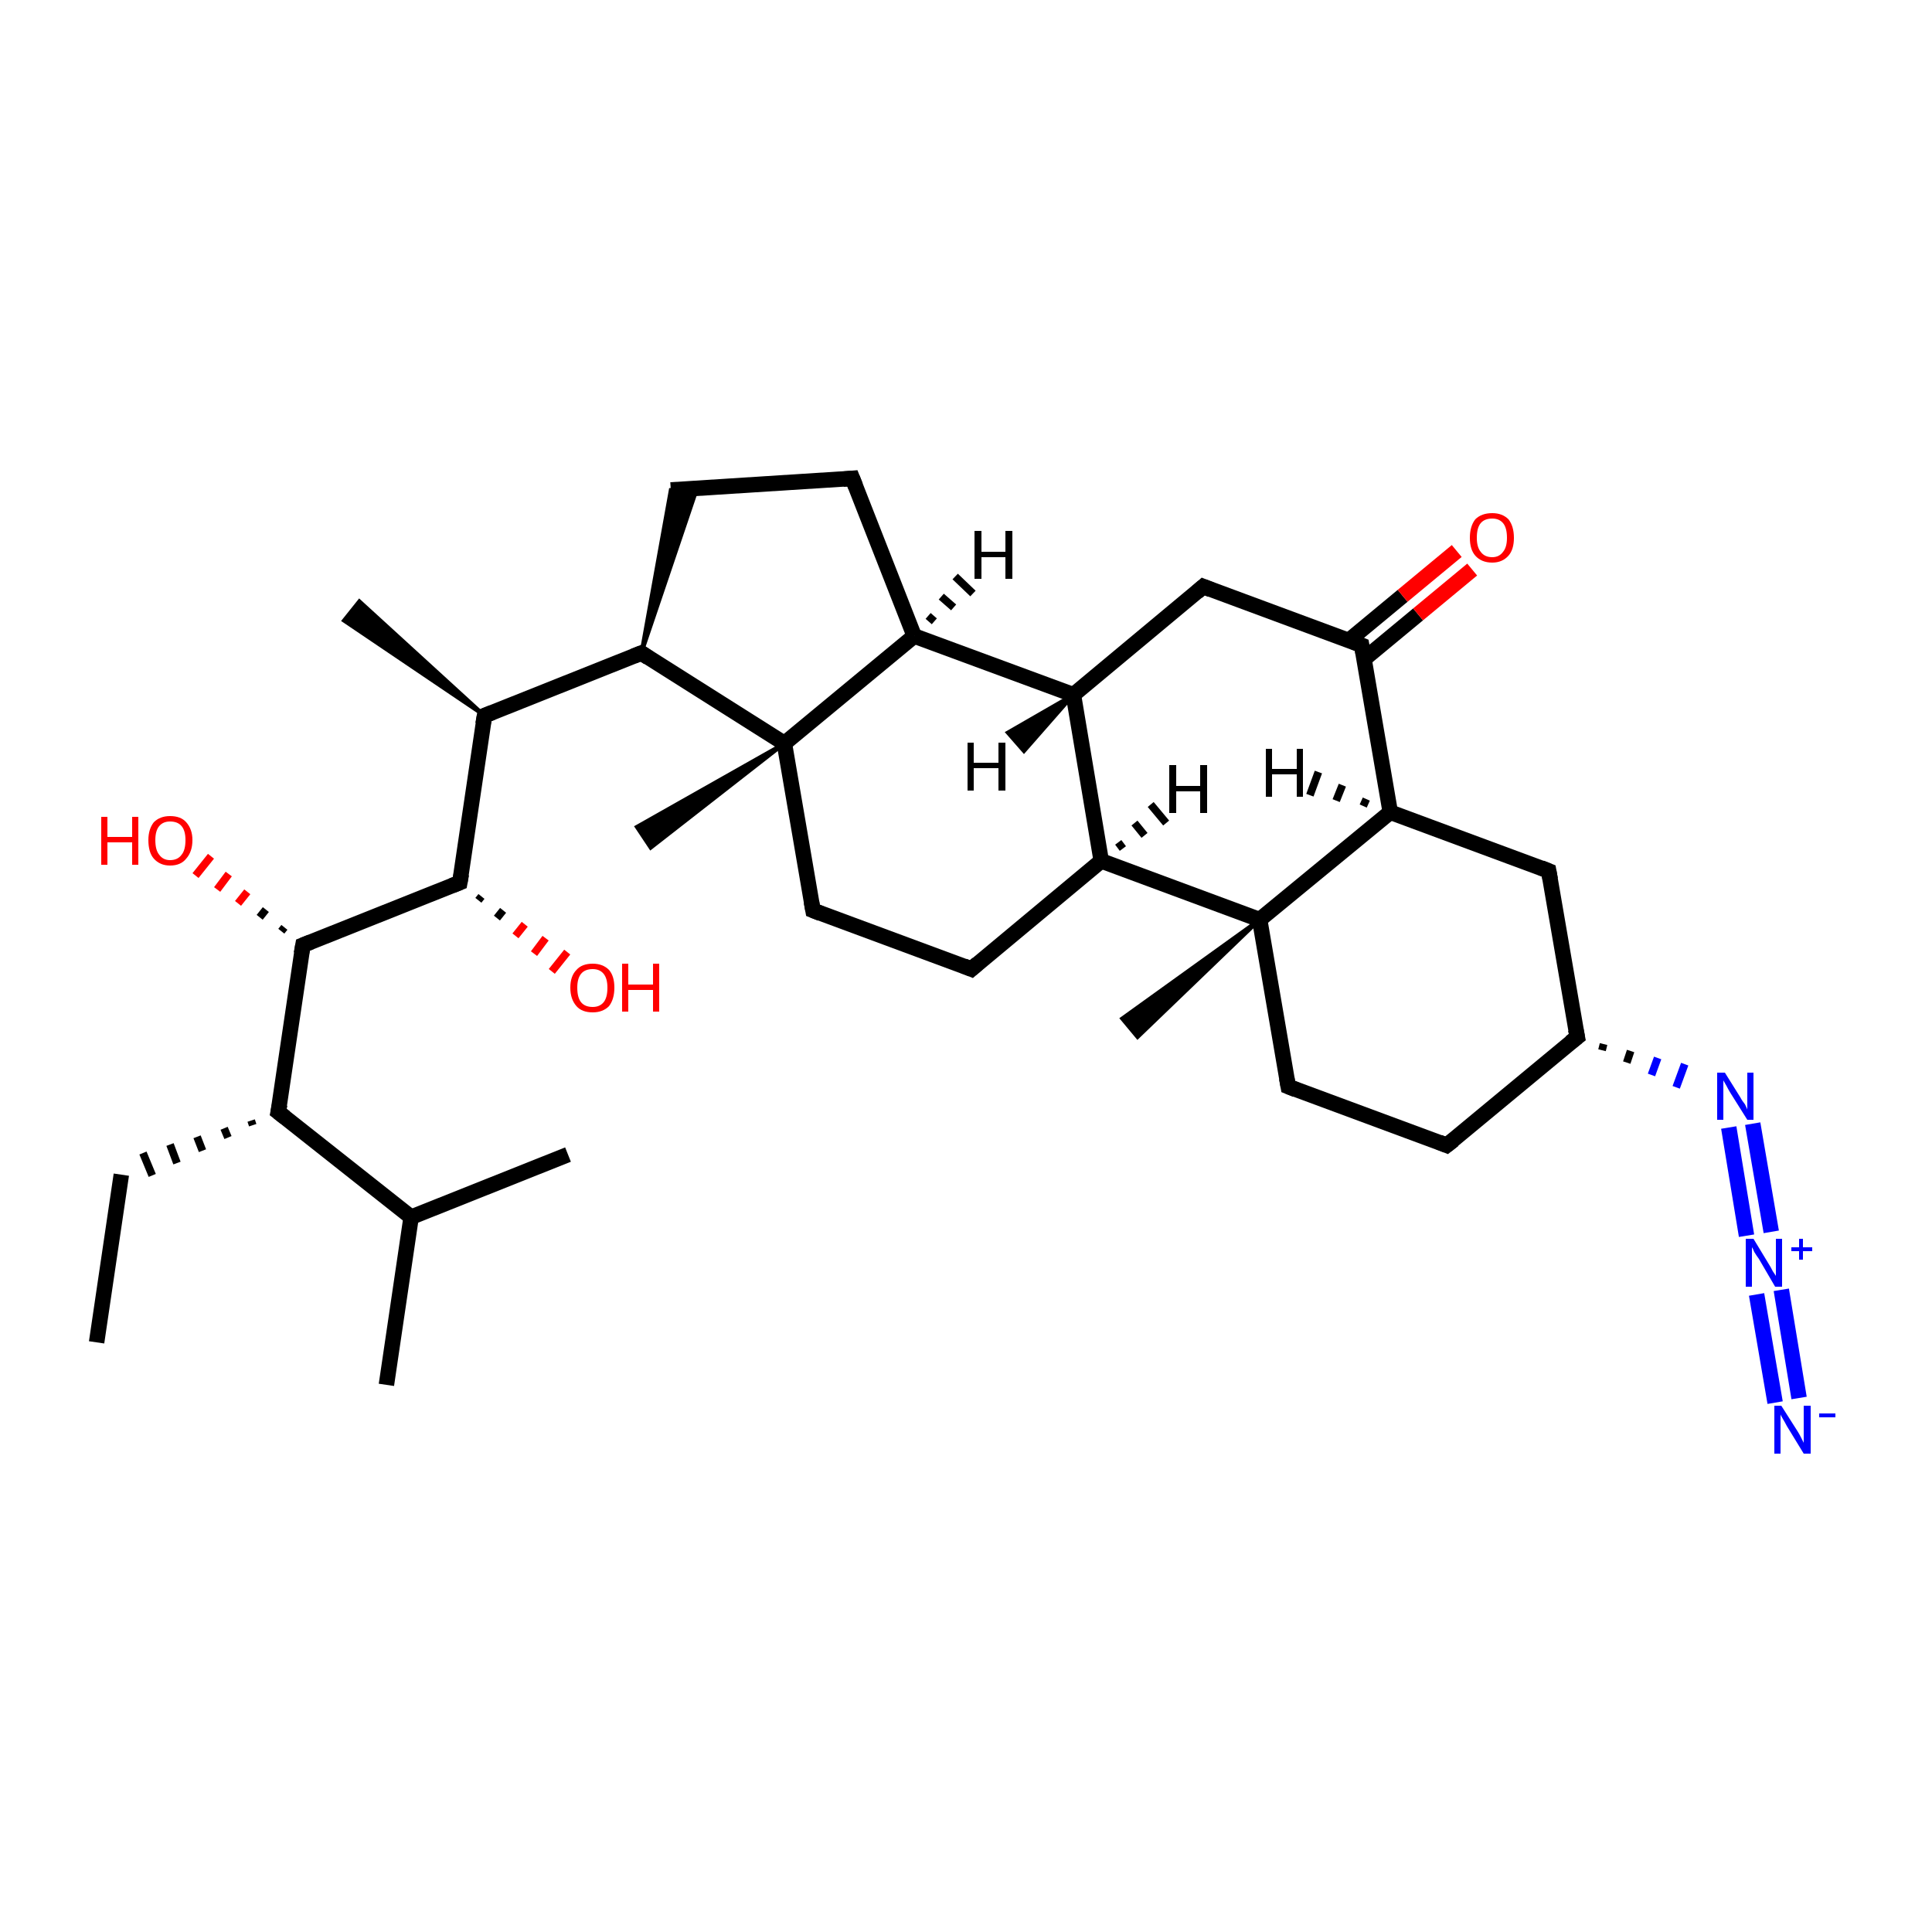 <?xml version='1.0' encoding='iso-8859-1'?>
<svg version='1.1' baseProfile='full'
              xmlns='http://www.w3.org/2000/svg'
                      xmlns:rdkit='http://www.rdkit.org/xml'
                      xmlns:xlink='http://www.w3.org/1999/xlink'
                  xml:space='preserve'
width='250px' height='250px' viewBox='0 0 250 250'>
<!-- END OF HEADER -->
<rect style='opacity:1.0;fill:#FFFFFF;stroke:none' width='250.0' height='250.0' x='0.0' y='0.0'> </rect>
<path class='bond-0 atom-0 atom-6' d='M 12.5,173.7 L 15.7,152.0' style='fill:none;fill-rule:evenodd;stroke:#000000;stroke-width:2.0px;stroke-linecap:butt;stroke-linejoin:miter;stroke-opacity:1' />
<path class='bond-1 atom-1 atom-15' d='M 50.0,179.2 L 53.2,157.5' style='fill:none;fill-rule:evenodd;stroke:#000000;stroke-width:2.0px;stroke-linecap:butt;stroke-linejoin:miter;stroke-opacity:1' />
<path class='bond-2 atom-2 atom-15' d='M 73.5,149.4 L 53.2,157.5' style='fill:none;fill-rule:evenodd;stroke:#000000;stroke-width:2.0px;stroke-linecap:butt;stroke-linejoin:miter;stroke-opacity:1' />
<path class='bond-3 atom-16 atom-3' d='M 62.7,92.6 L 44.5,80.3 L 46.5,77.8 Z' style='fill:#000000;fill-rule:evenodd;fill-opacity:1;stroke:#000000;stroke-width:0.5px;stroke-linecap:butt;stroke-linejoin:miter;stroke-opacity:1;' />
<path class='bond-4 atom-27 atom-4' d='M 101.5,96.2 L 84.2,109.7 L 82.4,107.0 Z' style='fill:#000000;fill-rule:evenodd;fill-opacity:1;stroke:#000000;stroke-width:0.5px;stroke-linecap:butt;stroke-linejoin:miter;stroke-opacity:1;' />
<path class='bond-5 atom-28 atom-5' d='M 163.0,119.0 L 147.2,134.2 L 145.2,131.8 Z' style='fill:#000000;fill-rule:evenodd;fill-opacity:1;stroke:#000000;stroke-width:0.5px;stroke-linecap:butt;stroke-linejoin:miter;stroke-opacity:1;' />
<path class='bond-6 atom-18 atom-6' d='M 32.5,145.0 L 32.7,145.6' style='fill:none;fill-rule:evenodd;stroke:#000000;stroke-width:1.0px;stroke-linecap:butt;stroke-linejoin:miter;stroke-opacity:1' />
<path class='bond-6 atom-18 atom-6' d='M 29.0,146.0 L 29.5,147.2' style='fill:none;fill-rule:evenodd;stroke:#000000;stroke-width:1.0px;stroke-linecap:butt;stroke-linejoin:miter;stroke-opacity:1' />
<path class='bond-6 atom-18 atom-6' d='M 25.5,147.1 L 26.2,148.9' style='fill:none;fill-rule:evenodd;stroke:#000000;stroke-width:1.0px;stroke-linecap:butt;stroke-linejoin:miter;stroke-opacity:1' />
<path class='bond-6 atom-18 atom-6' d='M 22.0,148.1 L 22.9,150.5' style='fill:none;fill-rule:evenodd;stroke:#000000;stroke-width:1.0px;stroke-linecap:butt;stroke-linejoin:miter;stroke-opacity:1' />
<path class='bond-6 atom-18 atom-6' d='M 18.5,149.2 L 19.7,152.1' style='fill:none;fill-rule:evenodd;stroke:#000000;stroke-width:1.0px;stroke-linecap:butt;stroke-linejoin:miter;stroke-opacity:1' />
<path class='bond-7 atom-7 atom-8' d='M 86.8,63.4 L 110.3,61.9' style='fill:none;fill-rule:evenodd;stroke:#000000;stroke-width:2.0px;stroke-linecap:butt;stroke-linejoin:miter;stroke-opacity:1' />
<path class='bond-8 atom-20 atom-7' d='M 83.0,84.5 L 86.8,63.4 L 90.2,63.2 Z' style='fill:#000000;fill-rule:evenodd;fill-opacity:1;stroke:#000000;stroke-width:0.5px;stroke-linecap:butt;stroke-linejoin:miter;stroke-opacity:1;' />
<path class='bond-9 atom-8 atom-21' d='M 110.3,61.9 L 118.3,82.3' style='fill:none;fill-rule:evenodd;stroke:#000000;stroke-width:2.0px;stroke-linecap:butt;stroke-linejoin:miter;stroke-opacity:1' />
<path class='bond-10 atom-9 atom-11' d='M 187.2,148.2 L 166.7,140.6' style='fill:none;fill-rule:evenodd;stroke:#000000;stroke-width:2.0px;stroke-linecap:butt;stroke-linejoin:miter;stroke-opacity:1' />
<path class='bond-11 atom-9 atom-17' d='M 187.2,148.2 L 204.1,134.2' style='fill:none;fill-rule:evenodd;stroke:#000000;stroke-width:2.0px;stroke-linecap:butt;stroke-linejoin:miter;stroke-opacity:1' />
<path class='bond-12 atom-10 atom-12' d='M 125.7,125.4 L 105.2,117.8' style='fill:none;fill-rule:evenodd;stroke:#000000;stroke-width:2.0px;stroke-linecap:butt;stroke-linejoin:miter;stroke-opacity:1' />
<path class='bond-13 atom-10 atom-22' d='M 125.7,125.4 L 142.5,111.4' style='fill:none;fill-rule:evenodd;stroke:#000000;stroke-width:2.0px;stroke-linecap:butt;stroke-linejoin:miter;stroke-opacity:1' />
<path class='bond-14 atom-11 atom-28' d='M 166.7,140.6 L 163.0,119.0' style='fill:none;fill-rule:evenodd;stroke:#000000;stroke-width:2.0px;stroke-linecap:butt;stroke-linejoin:miter;stroke-opacity:1' />
<path class='bond-15 atom-12 atom-27' d='M 105.2,117.8 L 101.5,96.2' style='fill:none;fill-rule:evenodd;stroke:#000000;stroke-width:2.0px;stroke-linecap:butt;stroke-linejoin:miter;stroke-opacity:1' />
<path class='bond-16 atom-13 atom-17' d='M 200.4,112.7 L 204.1,134.2' style='fill:none;fill-rule:evenodd;stroke:#000000;stroke-width:2.0px;stroke-linecap:butt;stroke-linejoin:miter;stroke-opacity:1' />
<path class='bond-17 atom-13 atom-23' d='M 200.4,112.7 L 179.9,105.1' style='fill:none;fill-rule:evenodd;stroke:#000000;stroke-width:2.0px;stroke-linecap:butt;stroke-linejoin:miter;stroke-opacity:1' />
<path class='bond-18 atom-14 atom-19' d='M 155.7,75.9 L 138.9,89.9' style='fill:none;fill-rule:evenodd;stroke:#000000;stroke-width:2.0px;stroke-linecap:butt;stroke-linejoin:miter;stroke-opacity:1' />
<path class='bond-19 atom-14 atom-24' d='M 155.7,75.9 L 176.2,83.5' style='fill:none;fill-rule:evenodd;stroke:#000000;stroke-width:2.0px;stroke-linecap:butt;stroke-linejoin:miter;stroke-opacity:1' />
<path class='bond-20 atom-15 atom-18' d='M 53.2,157.5 L 36.0,143.9' style='fill:none;fill-rule:evenodd;stroke:#000000;stroke-width:2.0px;stroke-linecap:butt;stroke-linejoin:miter;stroke-opacity:1' />
<path class='bond-21 atom-16 atom-20' d='M 62.7,92.6 L 83.0,84.5' style='fill:none;fill-rule:evenodd;stroke:#000000;stroke-width:2.0px;stroke-linecap:butt;stroke-linejoin:miter;stroke-opacity:1' />
<path class='bond-22 atom-16 atom-25' d='M 62.7,92.6 L 59.5,114.2' style='fill:none;fill-rule:evenodd;stroke:#000000;stroke-width:2.0px;stroke-linecap:butt;stroke-linejoin:miter;stroke-opacity:1' />
<path class='bond-23 atom-17 atom-30' d='M 207.3,135.9 L 207.5,135.1' style='fill:none;fill-rule:evenodd;stroke:#000000;stroke-width:1.0px;stroke-linecap:butt;stroke-linejoin:miter;stroke-opacity:1' />
<path class='bond-23 atom-17 atom-30' d='M 210.5,137.5 L 211.0,136.0' style='fill:none;fill-rule:evenodd;stroke:#000000;stroke-width:1.0px;stroke-linecap:butt;stroke-linejoin:miter;stroke-opacity:1' />
<path class='bond-23 atom-17 atom-30' d='M 213.7,139.1 L 214.5,136.9' style='fill:none;fill-rule:evenodd;stroke:#0000FF;stroke-width:1.0px;stroke-linecap:butt;stroke-linejoin:miter;stroke-opacity:1' />
<path class='bond-23 atom-17 atom-30' d='M 216.9,140.7 L 218.0,137.7' style='fill:none;fill-rule:evenodd;stroke:#0000FF;stroke-width:1.0px;stroke-linecap:butt;stroke-linejoin:miter;stroke-opacity:1' />
<path class='bond-24 atom-18 atom-26' d='M 36.0,143.9 L 39.2,122.3' style='fill:none;fill-rule:evenodd;stroke:#000000;stroke-width:2.0px;stroke-linecap:butt;stroke-linejoin:miter;stroke-opacity:1' />
<path class='bond-25 atom-19 atom-21' d='M 138.9,89.9 L 118.3,82.3' style='fill:none;fill-rule:evenodd;stroke:#000000;stroke-width:2.0px;stroke-linecap:butt;stroke-linejoin:miter;stroke-opacity:1' />
<path class='bond-26 atom-19 atom-22' d='M 138.9,89.9 L 142.5,111.4' style='fill:none;fill-rule:evenodd;stroke:#000000;stroke-width:2.0px;stroke-linecap:butt;stroke-linejoin:miter;stroke-opacity:1' />
<path class='bond-27 atom-20 atom-27' d='M 83.0,84.5 L 101.5,96.2' style='fill:none;fill-rule:evenodd;stroke:#000000;stroke-width:2.0px;stroke-linecap:butt;stroke-linejoin:miter;stroke-opacity:1' />
<path class='bond-28 atom-21 atom-27' d='M 118.3,82.3 L 101.5,96.2' style='fill:none;fill-rule:evenodd;stroke:#000000;stroke-width:2.0px;stroke-linecap:butt;stroke-linejoin:miter;stroke-opacity:1' />
<path class='bond-29 atom-22 atom-28' d='M 142.5,111.4 L 163.0,119.0' style='fill:none;fill-rule:evenodd;stroke:#000000;stroke-width:2.0px;stroke-linecap:butt;stroke-linejoin:miter;stroke-opacity:1' />
<path class='bond-30 atom-23 atom-24' d='M 179.9,105.1 L 176.2,83.5' style='fill:none;fill-rule:evenodd;stroke:#000000;stroke-width:2.0px;stroke-linecap:butt;stroke-linejoin:miter;stroke-opacity:1' />
<path class='bond-31 atom-23 atom-28' d='M 179.9,105.1 L 163.0,119.0' style='fill:none;fill-rule:evenodd;stroke:#000000;stroke-width:2.0px;stroke-linecap:butt;stroke-linejoin:miter;stroke-opacity:1' />
<path class='bond-32 atom-24 atom-32' d='M 176.5,85.3 L 183.5,79.5' style='fill:none;fill-rule:evenodd;stroke:#000000;stroke-width:2.0px;stroke-linecap:butt;stroke-linejoin:miter;stroke-opacity:1' />
<path class='bond-32 atom-24 atom-32' d='M 183.5,79.5 L 190.5,73.7' style='fill:none;fill-rule:evenodd;stroke:#FF0000;stroke-width:2.0px;stroke-linecap:butt;stroke-linejoin:miter;stroke-opacity:1' />
<path class='bond-32 atom-24 atom-32' d='M 174.5,82.9 L 181.5,77.1' style='fill:none;fill-rule:evenodd;stroke:#000000;stroke-width:2.0px;stroke-linecap:butt;stroke-linejoin:miter;stroke-opacity:1' />
<path class='bond-32 atom-24 atom-32' d='M 181.5,77.1 L 188.5,71.3' style='fill:none;fill-rule:evenodd;stroke:#FF0000;stroke-width:2.0px;stroke-linecap:butt;stroke-linejoin:miter;stroke-opacity:1' />
<path class='bond-33 atom-25 atom-26' d='M 59.5,114.2 L 39.2,122.3' style='fill:none;fill-rule:evenodd;stroke:#000000;stroke-width:2.0px;stroke-linecap:butt;stroke-linejoin:miter;stroke-opacity:1' />
<path class='bond-34 atom-25 atom-33' d='M 62.3,116.0 L 61.9,116.5' style='fill:none;fill-rule:evenodd;stroke:#000000;stroke-width:1.0px;stroke-linecap:butt;stroke-linejoin:miter;stroke-opacity:1' />
<path class='bond-34 atom-25 atom-33' d='M 65.1,117.8 L 64.3,118.8' style='fill:none;fill-rule:evenodd;stroke:#000000;stroke-width:1.0px;stroke-linecap:butt;stroke-linejoin:miter;stroke-opacity:1' />
<path class='bond-34 atom-25 atom-33' d='M 67.9,119.6 L 66.7,121.1' style='fill:none;fill-rule:evenodd;stroke:#FF0000;stroke-width:1.0px;stroke-linecap:butt;stroke-linejoin:miter;stroke-opacity:1' />
<path class='bond-34 atom-25 atom-33' d='M 70.6,121.4 L 69.1,123.4' style='fill:none;fill-rule:evenodd;stroke:#FF0000;stroke-width:1.0px;stroke-linecap:butt;stroke-linejoin:miter;stroke-opacity:1' />
<path class='bond-34 atom-25 atom-33' d='M 73.4,123.2 L 71.4,125.7' style='fill:none;fill-rule:evenodd;stroke:#FF0000;stroke-width:1.0px;stroke-linecap:butt;stroke-linejoin:miter;stroke-opacity:1' />
<path class='bond-35 atom-26 atom-34' d='M 36.4,120.5 L 36.8,120.0' style='fill:none;fill-rule:evenodd;stroke:#000000;stroke-width:1.0px;stroke-linecap:butt;stroke-linejoin:miter;stroke-opacity:1' />
<path class='bond-35 atom-26 atom-34' d='M 33.6,118.7 L 34.4,117.7' style='fill:none;fill-rule:evenodd;stroke:#000000;stroke-width:1.0px;stroke-linecap:butt;stroke-linejoin:miter;stroke-opacity:1' />
<path class='bond-35 atom-26 atom-34' d='M 30.8,116.9 L 32.0,115.4' style='fill:none;fill-rule:evenodd;stroke:#FF0000;stroke-width:1.0px;stroke-linecap:butt;stroke-linejoin:miter;stroke-opacity:1' />
<path class='bond-35 atom-26 atom-34' d='M 28.1,115.1 L 29.6,113.1' style='fill:none;fill-rule:evenodd;stroke:#FF0000;stroke-width:1.0px;stroke-linecap:butt;stroke-linejoin:miter;stroke-opacity:1' />
<path class='bond-35 atom-26 atom-34' d='M 25.3,113.3 L 27.3,110.8' style='fill:none;fill-rule:evenodd;stroke:#FF0000;stroke-width:1.0px;stroke-linecap:butt;stroke-linejoin:miter;stroke-opacity:1' />
<path class='bond-36 atom-29 atom-31' d='M 229.7,181.5 L 227.3,167.5' style='fill:none;fill-rule:evenodd;stroke:#0000FF;stroke-width:2.0px;stroke-linecap:butt;stroke-linejoin:miter;stroke-opacity:1' />
<path class='bond-36 atom-29 atom-31' d='M 232.8,180.9 L 230.5,166.9' style='fill:none;fill-rule:evenodd;stroke:#0000FF;stroke-width:2.0px;stroke-linecap:butt;stroke-linejoin:miter;stroke-opacity:1' />
<path class='bond-37 atom-30 atom-31' d='M 226.8,145.4 L 229.2,159.4' style='fill:none;fill-rule:evenodd;stroke:#0000FF;stroke-width:2.0px;stroke-linecap:butt;stroke-linejoin:miter;stroke-opacity:1' />
<path class='bond-37 atom-30 atom-31' d='M 223.7,145.9 L 226.0,159.9' style='fill:none;fill-rule:evenodd;stroke:#0000FF;stroke-width:2.0px;stroke-linecap:butt;stroke-linejoin:miter;stroke-opacity:1' />
<path class='bond-38 atom-19 atom-35' d='M 138.9,89.9 L 132.5,97.2 L 130.4,94.8 Z' style='fill:#000000;fill-rule:evenodd;fill-opacity:1;stroke:#000000;stroke-width:0.5px;stroke-linecap:butt;stroke-linejoin:miter;stroke-opacity:1;' />
<path class='bond-39 atom-21 atom-36' d='M 120.1,79.7 L 120.9,80.4' style='fill:none;fill-rule:evenodd;stroke:#000000;stroke-width:1.0px;stroke-linecap:butt;stroke-linejoin:miter;stroke-opacity:1' />
<path class='bond-39 atom-21 atom-36' d='M 121.8,77.2 L 123.4,78.6' style='fill:none;fill-rule:evenodd;stroke:#000000;stroke-width:1.0px;stroke-linecap:butt;stroke-linejoin:miter;stroke-opacity:1' />
<path class='bond-39 atom-21 atom-36' d='M 123.6,74.6 L 125.9,76.8' style='fill:none;fill-rule:evenodd;stroke:#000000;stroke-width:1.0px;stroke-linecap:butt;stroke-linejoin:miter;stroke-opacity:1' />
<path class='bond-40 atom-22 atom-37' d='M 144.7,109.0 L 145.3,109.8' style='fill:none;fill-rule:evenodd;stroke:#000000;stroke-width:1.0px;stroke-linecap:butt;stroke-linejoin:miter;stroke-opacity:1' />
<path class='bond-40 atom-22 atom-37' d='M 146.8,106.5 L 148.1,108.1' style='fill:none;fill-rule:evenodd;stroke:#000000;stroke-width:1.0px;stroke-linecap:butt;stroke-linejoin:miter;stroke-opacity:1' />
<path class='bond-40 atom-22 atom-37' d='M 148.9,104.1 L 150.9,106.5' style='fill:none;fill-rule:evenodd;stroke:#000000;stroke-width:1.0px;stroke-linecap:butt;stroke-linejoin:miter;stroke-opacity:1' />
<path class='bond-41 atom-23 atom-38' d='M 176.4,104.3 L 176.8,103.4' style='fill:none;fill-rule:evenodd;stroke:#000000;stroke-width:1.0px;stroke-linecap:butt;stroke-linejoin:miter;stroke-opacity:1' />
<path class='bond-41 atom-23 atom-38' d='M 172.9,103.6 L 173.7,101.6' style='fill:none;fill-rule:evenodd;stroke:#000000;stroke-width:1.0px;stroke-linecap:butt;stroke-linejoin:miter;stroke-opacity:1' />
<path class='bond-41 atom-23 atom-38' d='M 169.5,102.9 L 170.6,99.9' style='fill:none;fill-rule:evenodd;stroke:#000000;stroke-width:1.0px;stroke-linecap:butt;stroke-linejoin:miter;stroke-opacity:1' />
<path d='M 109.1,62.0 L 110.3,61.9 L 110.7,62.9' style='fill:none;stroke:#000000;stroke-width:2.0px;stroke-linecap:butt;stroke-linejoin:miter;stroke-opacity:1;' />
<path d='M 186.2,147.8 L 187.2,148.2 L 188.1,147.5' style='fill:none;stroke:#000000;stroke-width:2.0px;stroke-linecap:butt;stroke-linejoin:miter;stroke-opacity:1;' />
<path d='M 124.7,125.0 L 125.7,125.4 L 126.5,124.7' style='fill:none;stroke:#000000;stroke-width:2.0px;stroke-linecap:butt;stroke-linejoin:miter;stroke-opacity:1;' />
<path d='M 167.7,141.0 L 166.7,140.6 L 166.5,139.5' style='fill:none;stroke:#000000;stroke-width:2.0px;stroke-linecap:butt;stroke-linejoin:miter;stroke-opacity:1;' />
<path d='M 106.2,118.2 L 105.2,117.8 L 105.0,116.7' style='fill:none;stroke:#000000;stroke-width:2.0px;stroke-linecap:butt;stroke-linejoin:miter;stroke-opacity:1;' />
<path d='M 200.6,113.8 L 200.4,112.7 L 199.4,112.3' style='fill:none;stroke:#000000;stroke-width:2.0px;stroke-linecap:butt;stroke-linejoin:miter;stroke-opacity:1;' />
<path d='M 154.9,76.6 L 155.7,75.9 L 156.7,76.3' style='fill:none;stroke:#000000;stroke-width:2.0px;stroke-linecap:butt;stroke-linejoin:miter;stroke-opacity:1;' />
<path d='M 63.7,92.2 L 62.7,92.6 L 62.5,93.7' style='fill:none;stroke:#000000;stroke-width:2.0px;stroke-linecap:butt;stroke-linejoin:miter;stroke-opacity:1;' />
<path d='M 203.2,134.9 L 204.1,134.2 L 203.9,133.2' style='fill:none;stroke:#000000;stroke-width:2.0px;stroke-linecap:butt;stroke-linejoin:miter;stroke-opacity:1;' />
<path d='M 36.9,144.6 L 36.0,143.9 L 36.2,142.9' style='fill:none;stroke:#000000;stroke-width:2.0px;stroke-linecap:butt;stroke-linejoin:miter;stroke-opacity:1;' />
<path d='M 82.0,84.9 L 83.0,84.5 L 83.9,85.1' style='fill:none;stroke:#000000;stroke-width:2.0px;stroke-linecap:butt;stroke-linejoin:miter;stroke-opacity:1;' />
<path d='M 175.2,83.1 L 176.2,83.5 L 176.4,84.6' style='fill:none;stroke:#000000;stroke-width:2.0px;stroke-linecap:butt;stroke-linejoin:miter;stroke-opacity:1;' />
<path d='M 59.7,113.1 L 59.5,114.2 L 58.5,114.6' style='fill:none;stroke:#000000;stroke-width:2.0px;stroke-linecap:butt;stroke-linejoin:miter;stroke-opacity:1;' />
<path d='M 39.0,123.4 L 39.2,122.3 L 40.2,121.9' style='fill:none;stroke:#000000;stroke-width:2.0px;stroke-linecap:butt;stroke-linejoin:miter;stroke-opacity:1;' />
<path class='atom-29' d='M 230.5 181.9
L 232.6 185.2
Q 232.8 185.5, 233.1 186.1
Q 233.4 186.7, 233.4 186.7
L 233.4 181.9
L 234.3 181.9
L 234.3 188.1
L 233.4 188.1
L 231.2 184.5
Q 231.0 184.1, 230.7 183.6
Q 230.4 183.1, 230.4 183.0
L 230.4 188.1
L 229.6 188.1
L 229.6 181.9
L 230.5 181.9
' fill='#0000FF'/>
<path class='atom-29' d='M 235.4 182.9
L 237.5 182.9
L 237.5 183.4
L 235.4 183.4
L 235.4 182.9
' fill='#0000FF'/>
<path class='atom-30' d='M 223.2 138.8
L 225.2 142.0
Q 225.4 142.4, 225.8 142.9
Q 226.1 143.5, 226.1 143.6
L 226.1 138.8
L 226.9 138.8
L 226.9 144.9
L 226.1 144.9
L 223.9 141.4
Q 223.6 140.9, 223.4 140.5
Q 223.1 140.0, 223.0 139.8
L 223.0 144.9
L 222.2 144.9
L 222.2 138.8
L 223.2 138.8
' fill='#0000FF'/>
<path class='atom-31' d='M 226.9 160.3
L 228.9 163.6
Q 229.1 163.9, 229.4 164.5
Q 229.8 165.1, 229.8 165.1
L 229.8 160.3
L 230.6 160.3
L 230.6 166.5
L 229.7 166.5
L 227.6 162.9
Q 227.3 162.5, 227.0 162.0
Q 226.8 161.5, 226.7 161.4
L 226.7 166.5
L 225.9 166.5
L 225.9 160.3
L 226.9 160.3
' fill='#0000FF'/>
<path class='atom-31' d='M 231.8 161.4
L 232.8 161.4
L 232.8 160.3
L 233.3 160.3
L 233.3 161.4
L 234.5 161.4
L 234.5 161.9
L 233.3 161.9
L 233.3 163.0
L 232.8 163.0
L 232.8 161.9
L 231.8 161.9
L 231.8 161.4
' fill='#0000FF'/>
<path class='atom-32' d='M 190.2 69.6
Q 190.2 68.1, 190.9 67.2
Q 191.7 66.4, 193.1 66.4
Q 194.4 66.4, 195.2 67.2
Q 195.9 68.1, 195.9 69.6
Q 195.9 71.1, 195.2 71.9
Q 194.4 72.8, 193.1 72.8
Q 191.7 72.8, 190.9 71.9
Q 190.2 71.1, 190.2 69.6
M 193.1 72.1
Q 194.0 72.1, 194.5 71.4
Q 195.0 70.8, 195.0 69.6
Q 195.0 68.3, 194.5 67.7
Q 194.0 67.1, 193.1 67.1
Q 192.1 67.1, 191.6 67.7
Q 191.1 68.3, 191.1 69.6
Q 191.1 70.8, 191.6 71.4
Q 192.1 72.1, 193.1 72.1
' fill='#FF0000'/>
<path class='atom-33' d='M 73.8 127.8
Q 73.8 126.3, 74.6 125.5
Q 75.3 124.7, 76.7 124.7
Q 78.0 124.7, 78.8 125.5
Q 79.5 126.3, 79.5 127.8
Q 79.5 129.3, 78.8 130.2
Q 78.0 131.0, 76.7 131.0
Q 75.3 131.0, 74.6 130.2
Q 73.8 129.3, 73.8 127.8
M 76.7 130.3
Q 77.6 130.3, 78.1 129.7
Q 78.6 129.1, 78.6 127.8
Q 78.6 126.6, 78.1 126.0
Q 77.6 125.4, 76.7 125.4
Q 75.7 125.4, 75.2 126.0
Q 74.7 126.6, 74.7 127.8
Q 74.7 129.1, 75.2 129.7
Q 75.7 130.3, 76.7 130.3
' fill='#FF0000'/>
<path class='atom-33' d='M 80.5 124.7
L 81.3 124.7
L 81.3 127.4
L 84.5 127.4
L 84.5 124.7
L 85.3 124.7
L 85.3 130.9
L 84.5 130.9
L 84.5 128.1
L 81.3 128.1
L 81.3 130.9
L 80.5 130.9
L 80.5 124.7
' fill='#FF0000'/>
<path class='atom-34' d='M 13.1 105.7
L 13.9 105.7
L 13.9 108.3
L 17.1 108.3
L 17.1 105.7
L 17.9 105.7
L 17.9 111.9
L 17.1 111.9
L 17.1 109.0
L 13.9 109.0
L 13.9 111.9
L 13.1 111.9
L 13.1 105.7
' fill='#FF0000'/>
<path class='atom-34' d='M 19.2 108.7
Q 19.2 107.3, 19.9 106.4
Q 20.7 105.6, 22.0 105.6
Q 23.4 105.6, 24.1 106.4
Q 24.9 107.3, 24.9 108.7
Q 24.9 110.2, 24.1 111.1
Q 23.4 112.0, 22.0 112.0
Q 20.7 112.0, 19.9 111.1
Q 19.2 110.3, 19.2 108.7
M 22.0 111.3
Q 23.0 111.3, 23.5 110.6
Q 24.0 110.0, 24.0 108.7
Q 24.0 107.5, 23.5 106.9
Q 23.0 106.3, 22.0 106.3
Q 21.1 106.3, 20.6 106.9
Q 20.1 107.5, 20.1 108.7
Q 20.1 110.0, 20.6 110.6
Q 21.1 111.3, 22.0 111.3
' fill='#FF0000'/>
<path class='atom-35' d='M 125.2 96.1
L 126.0 96.1
L 126.0 98.7
L 129.2 98.7
L 129.2 96.1
L 130.1 96.1
L 130.1 102.3
L 129.2 102.3
L 129.2 99.4
L 126.0 99.4
L 126.0 102.3
L 125.2 102.3
L 125.2 96.1
' fill='#000000'/>
<path class='atom-36' d='M 126.1 68.7
L 127.0 68.7
L 127.0 71.4
L 130.1 71.4
L 130.1 68.7
L 131.0 68.7
L 131.0 74.9
L 130.1 74.9
L 130.1 72.1
L 127.0 72.1
L 127.0 74.9
L 126.1 74.9
L 126.1 68.7
' fill='#000000'/>
<path class='atom-37' d='M 151.3 99.0
L 152.2 99.0
L 152.2 101.7
L 155.3 101.7
L 155.3 99.0
L 156.2 99.0
L 156.2 105.2
L 155.3 105.2
L 155.3 102.4
L 152.2 102.4
L 152.2 105.2
L 151.3 105.2
L 151.3 99.0
' fill='#000000'/>
<path class='atom-38' d='M 163.8 96.9
L 164.6 96.9
L 164.6 99.5
L 167.8 99.5
L 167.8 96.9
L 168.6 96.9
L 168.6 103.1
L 167.8 103.1
L 167.8 100.2
L 164.6 100.2
L 164.6 103.1
L 163.8 103.1
L 163.8 96.9
' fill='#000000'/>
</svg>
